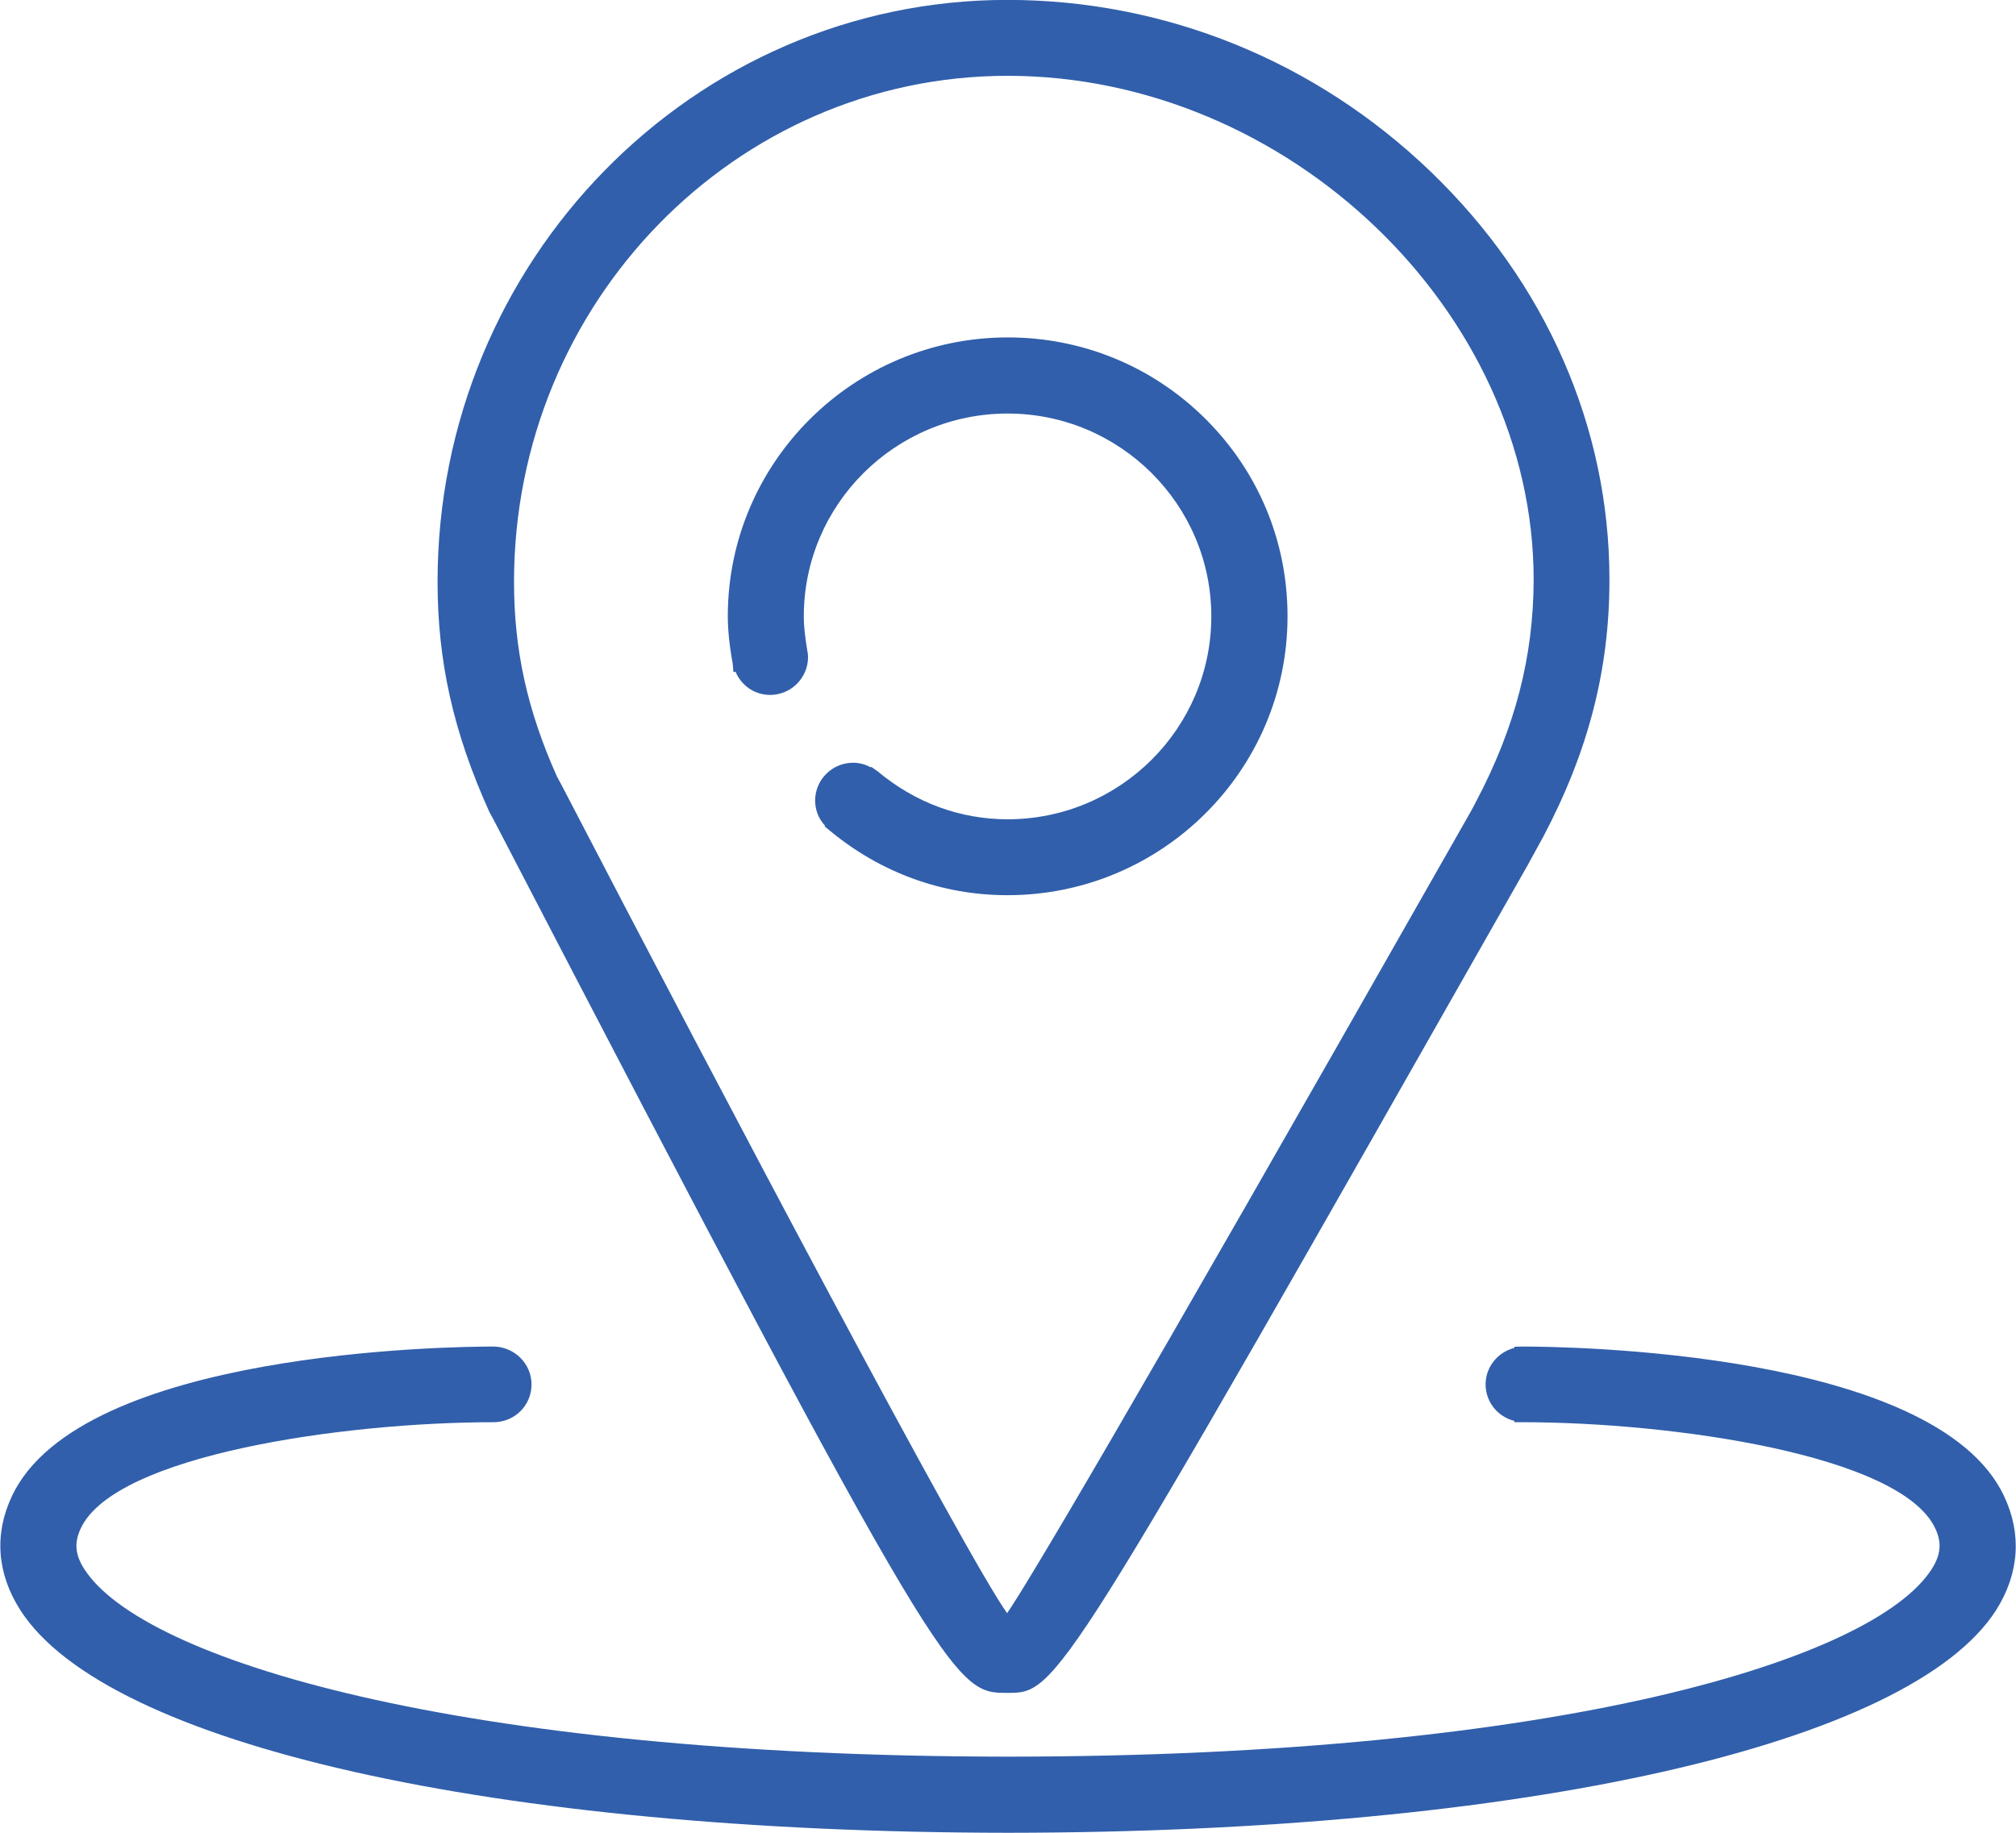 <svg 
 xmlns="http://www.w3.org/2000/svg"
 xmlns:xlink="http://www.w3.org/1999/xlink"
 width="66px" height="60px">
<path fill-rule="evenodd"  fill="rgb(49, 95, 171)"
 d="M65.356,52.701 C62.543,57.121 49.846,59.985 33.007,60.000 C16.176,59.985 3.479,57.121 0.660,52.703 C-0.103,51.504 -0.195,50.214 0.394,48.971 C2.640,44.219 14.780,44.082 16.157,44.082 C16.848,44.091 17.401,44.647 17.401,45.320 C17.401,46.006 16.859,46.550 16.168,46.559 C11.233,46.559 3.780,47.634 2.649,50.025 C2.423,50.494 2.456,50.894 2.758,51.364 C4.639,54.313 14.905,57.493 33.000,57.508 C51.097,57.501 61.362,54.319 63.242,51.365 C63.543,50.892 63.577,50.492 63.352,50.027 C62.221,47.634 54.768,46.559 49.836,46.559 L49.577,46.559 L49.577,46.516 C49.033,46.382 48.636,45.897 48.636,45.320 C48.636,44.750 49.033,44.265 49.577,44.127 L49.577,44.089 L49.836,44.082 C51.253,44.082 63.360,44.219 65.606,48.971 C66.195,50.213 66.108,51.503 65.356,52.701 ZM65.606,48.971 L65.606,48.971 C65.606,48.971 65.606,48.971 65.606,48.971 C65.606,48.971 65.606,48.971 65.606,48.971 ZM50.004,28.339 C34.621,55.420 34.621,55.420 32.978,55.420 C31.230,55.420 31.005,55.420 16.162,26.839 L16.024,26.588 C14.846,23.984 14.325,21.663 14.325,19.045 C14.325,8.542 22.693,-0.003 32.978,-0.003 C38.149,-0.003 43.074,1.997 46.845,5.626 C50.618,9.258 52.693,14.001 52.690,18.980 C52.690,21.917 52.003,24.587 50.529,27.382 L50.004,28.339 ZM32.986,2.482 C24.076,2.482 16.828,9.912 16.828,19.045 C16.828,21.279 17.260,23.243 18.231,25.416 L18.384,25.699 C23.658,35.853 31.635,50.951 32.971,52.811 C33.629,51.851 36.552,46.975 47.600,27.536 C47.938,26.941 48.134,26.596 48.150,26.568 C48.206,26.471 48.327,26.237 48.327,26.237 L48.328,26.235 C49.604,23.813 50.202,21.507 50.209,18.979 C50.209,10.191 42.161,2.482 32.986,2.482 ZM32.986,29.306 C30.844,29.306 28.828,28.572 27.154,27.183 L26.996,27.052 L27.008,27.027 C26.804,26.810 26.686,26.521 26.686,26.208 C26.686,25.526 27.244,24.970 27.929,24.970 C28.132,24.970 28.328,25.022 28.507,25.121 L28.523,25.104 L28.721,25.242 C29.953,26.275 31.428,26.821 32.986,26.821 C36.664,26.821 39.656,23.842 39.656,20.179 C39.656,16.517 36.664,13.538 32.986,13.538 C29.307,13.538 26.315,16.517 26.315,20.179 C26.315,20.553 26.368,20.914 26.422,21.251 L26.452,21.437 L26.449,21.438 C26.453,21.462 26.454,21.486 26.454,21.511 C26.454,22.194 25.896,22.750 25.210,22.750 C24.712,22.750 24.273,22.449 24.083,21.996 L24.010,21.996 L23.989,21.731 C23.883,21.165 23.827,20.625 23.827,20.172 C23.827,15.140 27.939,11.046 32.993,11.046 C35.441,11.046 37.743,11.997 39.474,13.722 C41.204,15.448 42.155,17.741 42.151,20.180 C42.151,25.212 38.040,29.306 32.986,29.306 Z"/>
</svg>